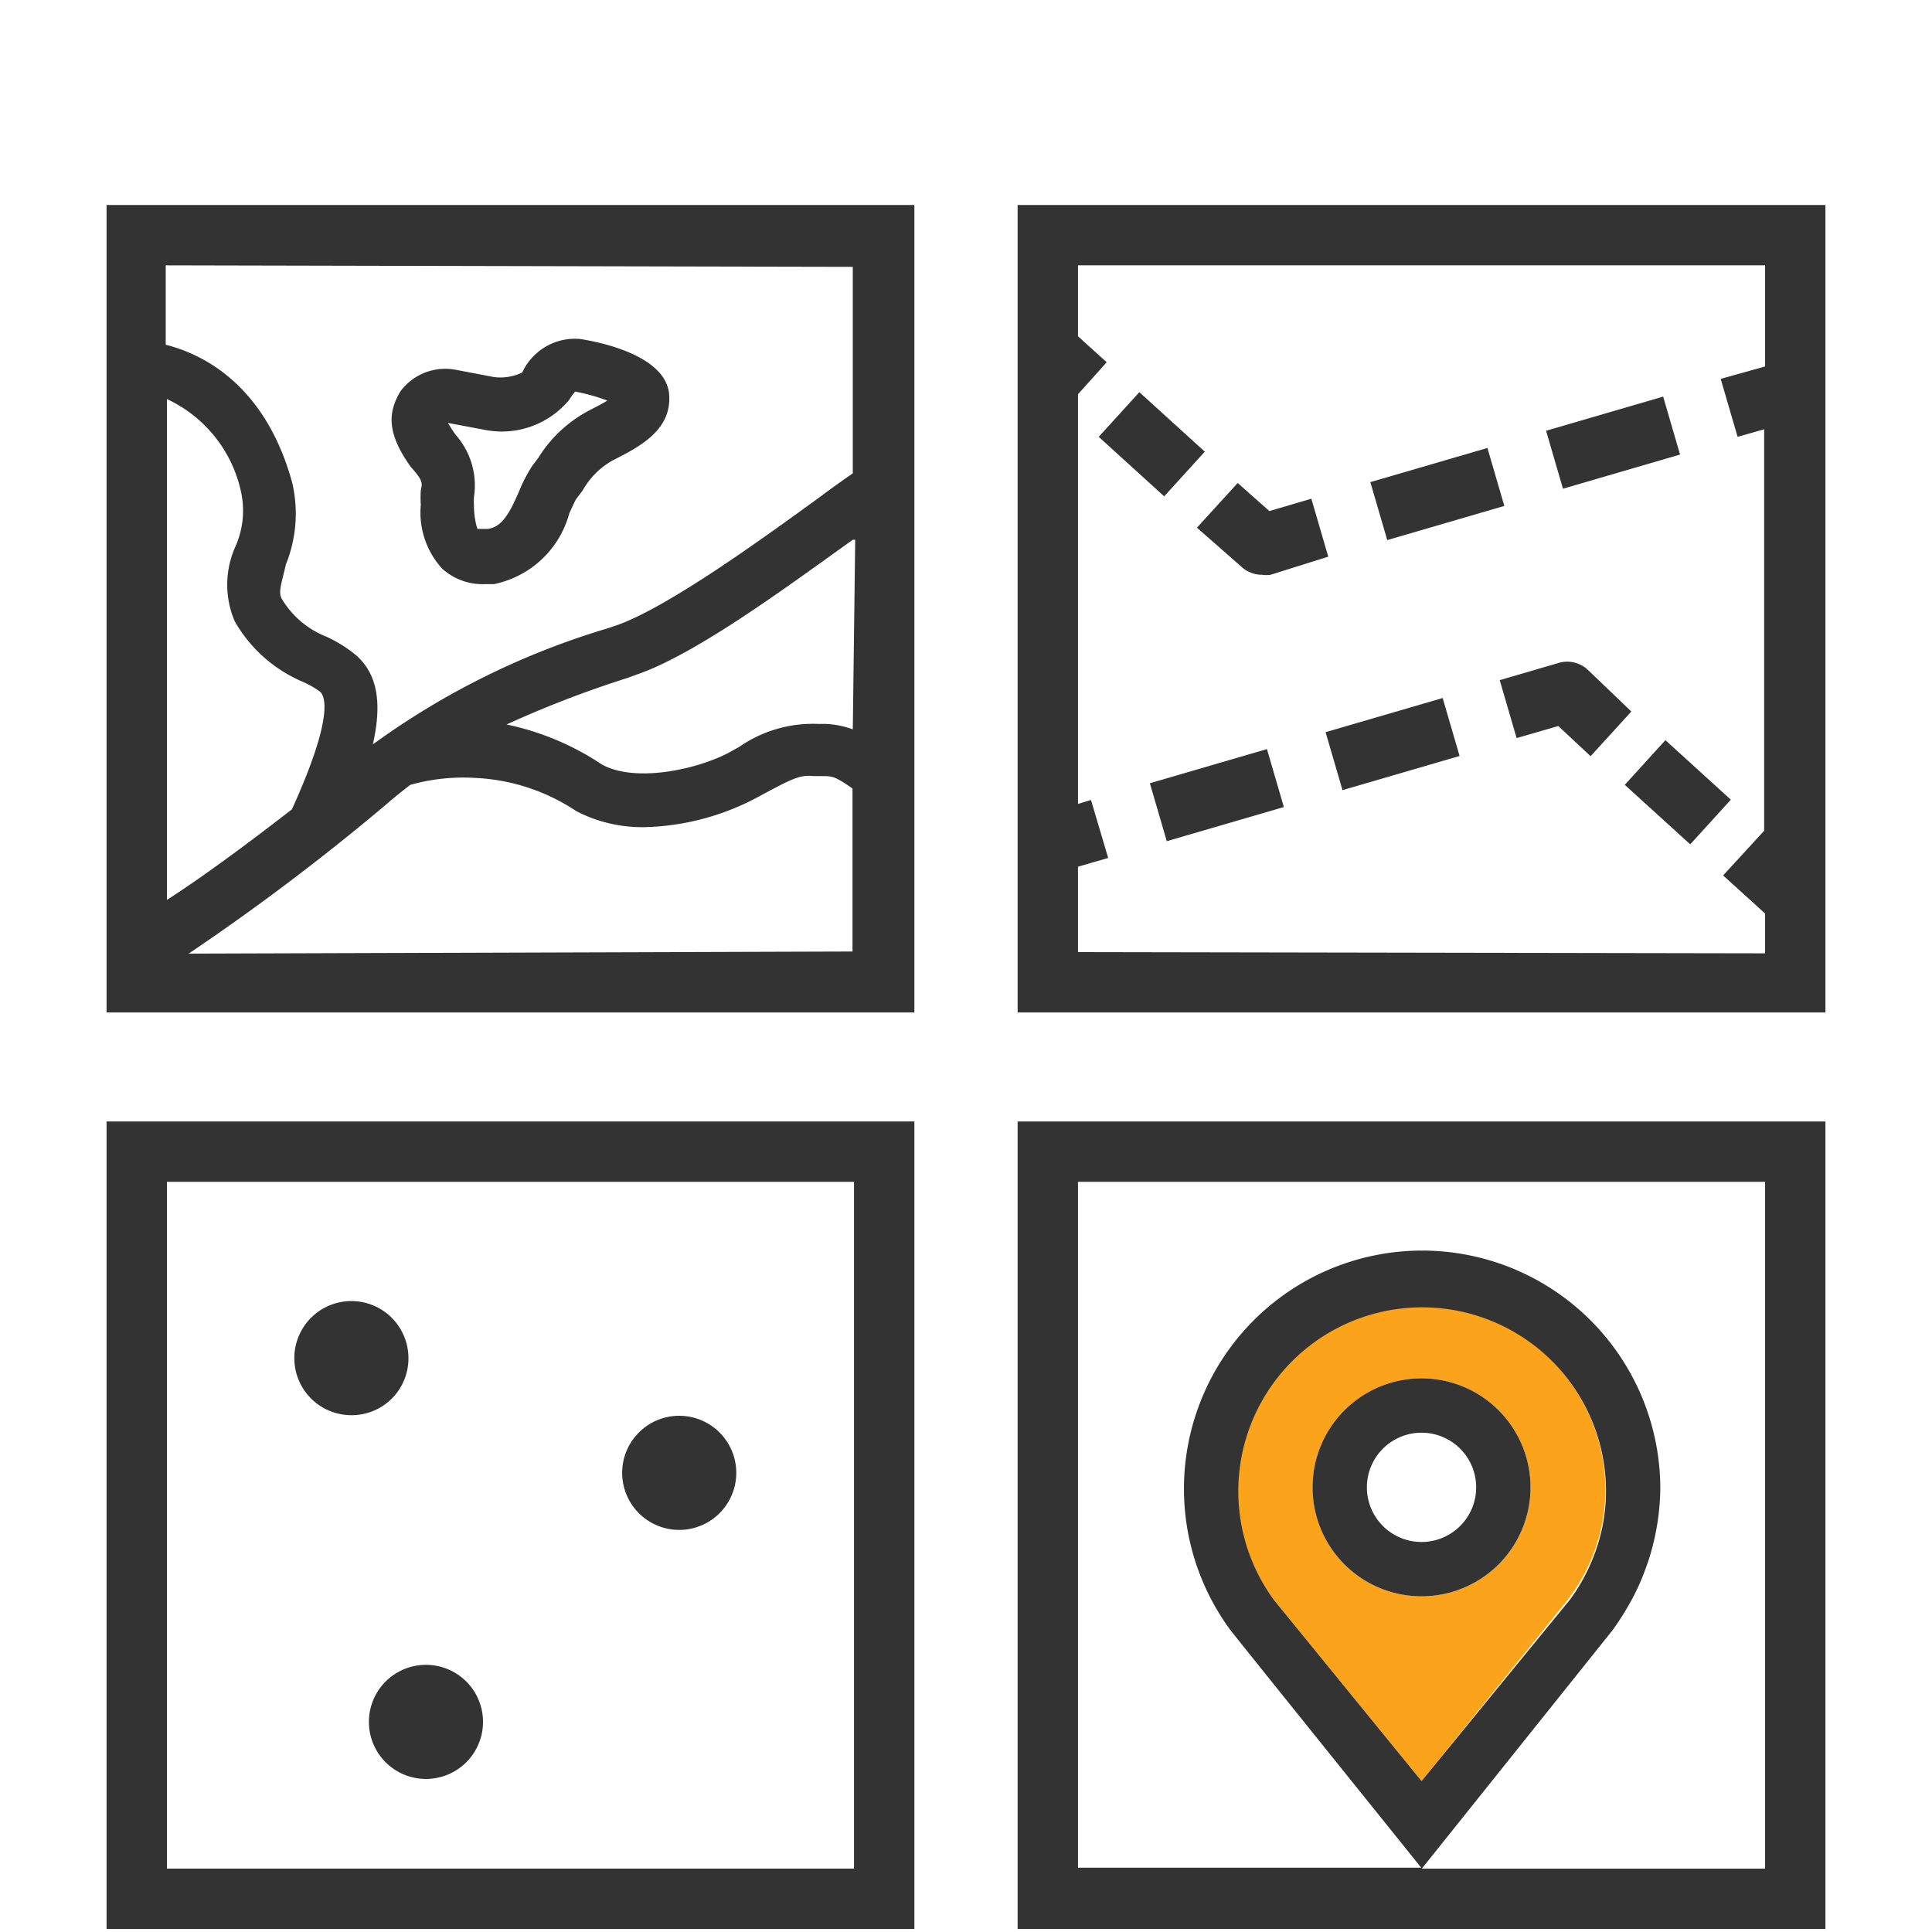 <svg id="Layer_1" data-name="Layer 1" xmlns="http://www.w3.org/2000/svg" width="0.89in" height="0.89in" viewBox="0 0 64 64">
  <defs>
    <style>
      .cls-1 {
        fill: none;
      }

      .cls-2 {
        fill: #faa31b;
      }

      .cls-3 {
        fill: #333;
      }
    </style>
  </defs>
  <title>squareArtboard 1</title>
  <g>
    <path class="cls-1" d="M21,22.37l-.3.11a35.08,35.08,0,0,0-4,1.54A8.94,8.94,0,0,1,20,25.25c1.11.61,3.15.17,4.2-.38l.36-.2a4.28,4.28,0,0,1,2.59-.76l.26,0a3.06,3.06,0,0,1,.91.18V17.85l-.08,0C26.15,19.41,23,21.69,21,22.37Z"/>
    <path class="cls-1" d="M8,16.37a4.41,4.41,0,0,0-2.45-3.15V29.85c1.09-.75,2.66-1.87,4.14-3,1.38-3,1.11-3.74.93-3.9a3.24,3.24,0,0,0-.56-.32,4.73,4.73,0,0,1-2.26-2,3.08,3.08,0,0,1,0-2.51A2.93,2.93,0,0,0,8,16.37Z"/>
    <path class="cls-1" d="M27.25,25.73l-.29,0c-.44-.05-.71.09-1.58.55l-.37.2a8.35,8.35,0,0,1-3.62.89,4.75,4.75,0,0,1-2.3-.53,6.56,6.56,0,0,0-3.35-1.1,6.47,6.47,0,0,0-2.15.23c-.27.21-.54.42-.81.66a76.72,76.72,0,0,1-6.53,4.93h22v-5.4C27.66,25.76,27.58,25.75,27.25,25.73Z"/>
    <path class="cls-1" d="M15.72,16.46a2.11,2.11,0,0,0,0,.26c0,.46,0,.72.12.79s.11,0,.33,0c.49-.05.75-.56,1.06-1.28a4.84,4.84,0,0,1,.43-.82l.19-.25a4.38,4.38,0,0,1,1.7-1.58c.13-.07.38-.19.59-.32A6.29,6.29,0,0,0,19,13s-.07.08-.18.27a2.9,2.9,0,0,1-2.8,1L14.86,14a3.87,3.87,0,0,0,.26.4A2.53,2.53,0,0,1,15.72,16.46Z"/>
    <path class="cls-1" d="M47.09,47.46a1.81,1.81,0,1,0,1.81,1.81A1.81,1.81,0,0,0,47.09,47.46Z"/>
    <path class="cls-1" d="M40.76,54h0A7.89,7.89,0,1,1,55,49.33a8.07,8.07,0,0,1-.33,2.26c-.07.23-.16.47-.25.7a7.49,7.49,0,0,1-.44.9,9.23,9.23,0,0,1-.54.84h0L47.1,61.9H58.47V39.15H35.71V61.9H47.08C47,61.81,40.86,54.17,40.76,54Z"/>
    <path class="cls-1" d="M9.72,15.9a4.51,4.51,0,0,1-.21,2.71c-.19.62-.26.91-.14,1.13A3,3,0,0,0,10.85,21a4.47,4.47,0,0,1,.93.57c.8.69.91,1.73.61,3a25.69,25.69,0,0,1,7.76-3.84l.3-.1c1.73-.59,4.84-2.87,6.7-4.22.47-.35.85-.62,1.14-.82V8.79H5.53v2.54C6.71,11.63,8.82,12.62,9.72,15.9Zm3.58-3a1.85,1.85,0,0,1,1.84-.72l1.26.24h0a1.67,1.67,0,0,0,.94-.15,1.92,1.92,0,0,1,1.92-1.11S22,11.56,22.2,13c.18,1.22-1,1.81-1.86,2.25a2.59,2.59,0,0,0-1,1l-.22.29c0,.07-.14.29-.22.46a3.26,3.26,0,0,1-2.54,2.35l-.29,0a2,2,0,0,1-1.42-.51,2.75,2.75,0,0,1-.71-2.12,3.45,3.45,0,0,1,0-.48c0-.25,0-.34-.29-.8C12.82,14.28,12.91,13.61,13.3,12.94Z"/>
    <path class="cls-1" d="M28.29,39.15H5.53V61.9H28.29ZM9.76,45a1.89,1.89,0,1,1,1.89,1.88A1.88,1.88,0,0,1,9.76,45ZM14.1,58.93A1.89,1.89,0,1,1,16,57,1.89,1.89,0,0,1,14.1,58.93Zm8.41-8.25a1.89,1.89,0,1,1,1.88-1.89A1.89,1.89,0,0,1,22.51,50.68Z"/>
    <path class="cls-1" d="M57.08,29l1.34-1.48,0,0V14.22l-.88.25L57,12.55l1.44-.41V8.79H35.71v2.36l.95.86-.95,1.05V26.63l.43-.13.57,1.92-1,.29v2.83H58.47V30.22Zm-2-15.84L55.65,15l-3.88,1.14-.56-1.92Zm-5.82,1.7.56,1.92L46,17.88,45.39,16Zm-7.21,2.11,1.39-.41L44,18.44,42.09,19a.9.9,0,0,1-.28,0,1,1,0,0,1-.68-.26l-1.48-1.34L41,16ZM36.4,14.48,37.74,13l2.17,2-1.34,1.48Zm2.25,13.37-.56-1.92L42,24.8l.56,1.92Zm5.82-1.7-.56-1.92,3.88-1.13L48.35,25Zm7.2-2.1-1.38.4-.56-1.92L51.65,22a1,1,0,0,1,1,.22l1.49,1.35L52.74,25ZM53.82,26l1.35-1.48,2.17,2L56,28Z"/>
    <path class="cls-2" d="M52.73,51.61a5.91,5.91,0,0,0,.45-2.28A6.09,6.09,0,1,0,42.2,53L47.09,59l4.84-6a.1.1,0,0,0,0,0A6,6,0,0,0,52.73,51.61Zm-5.64,1.27a3.61,3.61,0,1,1,3.61-3.61A3.61,3.61,0,0,1,47.09,52.88Z"/>
    <path class="cls-3" d="M47.09,45.66a3.61,3.61,0,1,0,3.61,3.61A3.61,3.61,0,0,0,47.09,45.66Zm0,5.42a1.81,1.81,0,1,1,1.81-1.81A1.81,1.81,0,0,1,47.09,51.08Z"/>
    <path class="cls-3" d="M3.53,33.54H30.29V6.79H3.53ZM7.78,20.59a4.73,4.73,0,0,0,2.26,2,3.24,3.24,0,0,1,.56.32c.18.16.45.86-.93,3.9-1.48,1.15-3,2.27-4.14,3V13.22A4.41,4.41,0,0,1,8,16.37a2.93,2.93,0,0,1-.19,1.71A3.08,3.08,0,0,0,7.78,20.59Zm-1.53,11a76.72,76.72,0,0,0,6.53-4.93c.27-.24.54-.45.81-.66a6.47,6.47,0,0,1,2.15-.23,6.56,6.56,0,0,1,3.35,1.1,4.75,4.75,0,0,0,2.3.53A8.35,8.35,0,0,0,25,26.46l.37-.2c.87-.46,1.14-.6,1.58-.55l.29,0c.33,0,.41,0,1,.41v5.4Zm22-7.43a3.06,3.06,0,0,0-.91-.18l-.26,0a4.28,4.28,0,0,0-2.59.76l-.36.2c-1.05.55-3.09,1-4.2.38A8.94,8.94,0,0,0,16.78,24a35.08,35.08,0,0,1,4-1.54l.3-.11c2-.68,5.11-3,7.17-4.47l.08,0Zm0-15.32v6.84c-.29.2-.67.47-1.14.82-1.86,1.35-5,3.63-6.7,4.22l-.3.1a25.69,25.69,0,0,0-7.76,3.84c.3-1.31.19-2.35-.61-3a4.47,4.47,0,0,0-.93-.57,3,3,0,0,1-1.48-1.26c-.12-.22,0-.51.14-1.13a4.51,4.51,0,0,0,.21-2.71c-.9-3.28-3-4.27-4.19-4.57V8.79Z"/>
    <path class="cls-3" d="M33.71,6.79V33.54H60.47V6.79Zm2,24.75V28.71l1-.29-.57-1.92-.43.13V13.06L36.66,12l-.95-.86V8.79H58.47v3.35L57,12.55l.56,1.92.88-.25v13.3l0,0L57.08,29l1.39,1.26v1.32Z"/>
    <path class="cls-3" d="M3.53,63.9H30.29V37.15H3.53Zm2-24.75H28.29V61.9H5.53Z"/>
    <path class="cls-3" d="M33.71,63.9H60.47V37.15H33.71Zm2-24.75H58.47V61.9H47.1L53.42,54h0a9.23,9.23,0,0,0,.54-.84,7.49,7.49,0,0,0,.44-.9c.09-.23.18-.47.25-.7A8.07,8.07,0,0,0,55,49.33,7.89,7.89,0,1,0,40.76,54h0c.1.14,6.25,7.78,6.32,7.87H35.71ZM47.09,59,42.2,53a6.09,6.09,0,1,1,11-3.62,5.91,5.91,0,0,1-.45,2.28A6,6,0,0,1,52,53a.1.1,0,0,1,0,0Z"/>
    <path class="cls-3" d="M13.94,16.24a3.45,3.45,0,0,0,0,.48,2.75,2.75,0,0,0,.71,2.12,2,2,0,0,0,1.42.51l.29,0A3.26,3.26,0,0,0,18.86,17c.08-.17.18-.39.22-.46l.22-.29a2.59,2.59,0,0,1,1-1c.86-.44,2-1,1.86-2.25-.2-1.41-2.91-1.76-2.94-1.77a1.92,1.92,0,0,0-1.92,1.11,1.67,1.67,0,0,1-.94.15h0l-1.26-.24a1.85,1.85,0,0,0-1.84.72c-.39.67-.48,1.34.35,2.5C14,15.9,14,16,13.94,16.24Zm2.12-2a2.9,2.9,0,0,0,2.8-1c.11-.19.21-.27.18-.27a6.29,6.29,0,0,1,1.08.3c-.21.13-.46.25-.59.32a4.38,4.38,0,0,0-1.7,1.58l-.19.25a4.84,4.84,0,0,0-.43.82c-.31.72-.57,1.23-1.06,1.28-.22,0-.32,0-.33,0s-.12-.33-.12-.79a2.11,2.11,0,0,1,0-.26,2.53,2.53,0,0,0-.6-2.06,3.87,3.87,0,0,1-.26-.4Z"/>
    <rect class="cls-3" x="37.16" y="13.26" width="2" height="2.93" transform="translate(1.59 33.05) rotate(-47.73)"/>
    <path class="cls-3" d="M41.13,18.78a1,1,0,0,0,.68.26.9.9,0,0,0,.28,0L44,18.44l-.56-1.92-1.39.41L41,16l-1.35,1.48Z"/>
    <rect class="cls-3" x="45.59" y="15.35" width="4.04" height="2" transform="matrix(0.96, -0.28, 0.28, 0.96, -2.67, 14)"/>
    <rect class="cls-3" x="51.41" y="13.65" width="4.04" height="2" transform="matrix(0.96, -0.28, 0.28, 0.96, -1.96, 15.56)"/>
    <rect class="cls-3" x="54.58" y="24.78" width="2" height="2.93" transform="translate(-1.23 49.71) rotate(-47.72)"/>
    <path class="cls-3" d="M52.6,22.19a1,1,0,0,0-1-.22l-1.92.56.56,1.92,1.38-.4,1.07,1,1.35-1.48Z"/>
    <rect class="cls-3" x="44.11" y="23.63" width="4.04" height="2" transform="matrix(0.96, -0.28, 0.28, 0.96, -5.05, 13.92)"/>
    <rect class="cls-3" x="38.29" y="25.33" width="4.04" height="2" transform="matrix(0.96, -0.28, 0.28, 0.96, -5.76, 12.35)"/>
    <path class="cls-3" d="M13.53,45a1.89,1.89,0,1,0-1.88,1.88A1.88,1.88,0,0,0,13.53,45Z"/>
    <path class="cls-3" d="M22.51,46.9a1.89,1.89,0,1,0,1.88,1.89A1.89,1.89,0,0,0,22.51,46.9Z"/>
    <path class="cls-3" d="M14.1,55.15A1.89,1.89,0,1,0,16,57,1.89,1.89,0,0,0,14.1,55.15Z"/>
  </g>
</svg>
